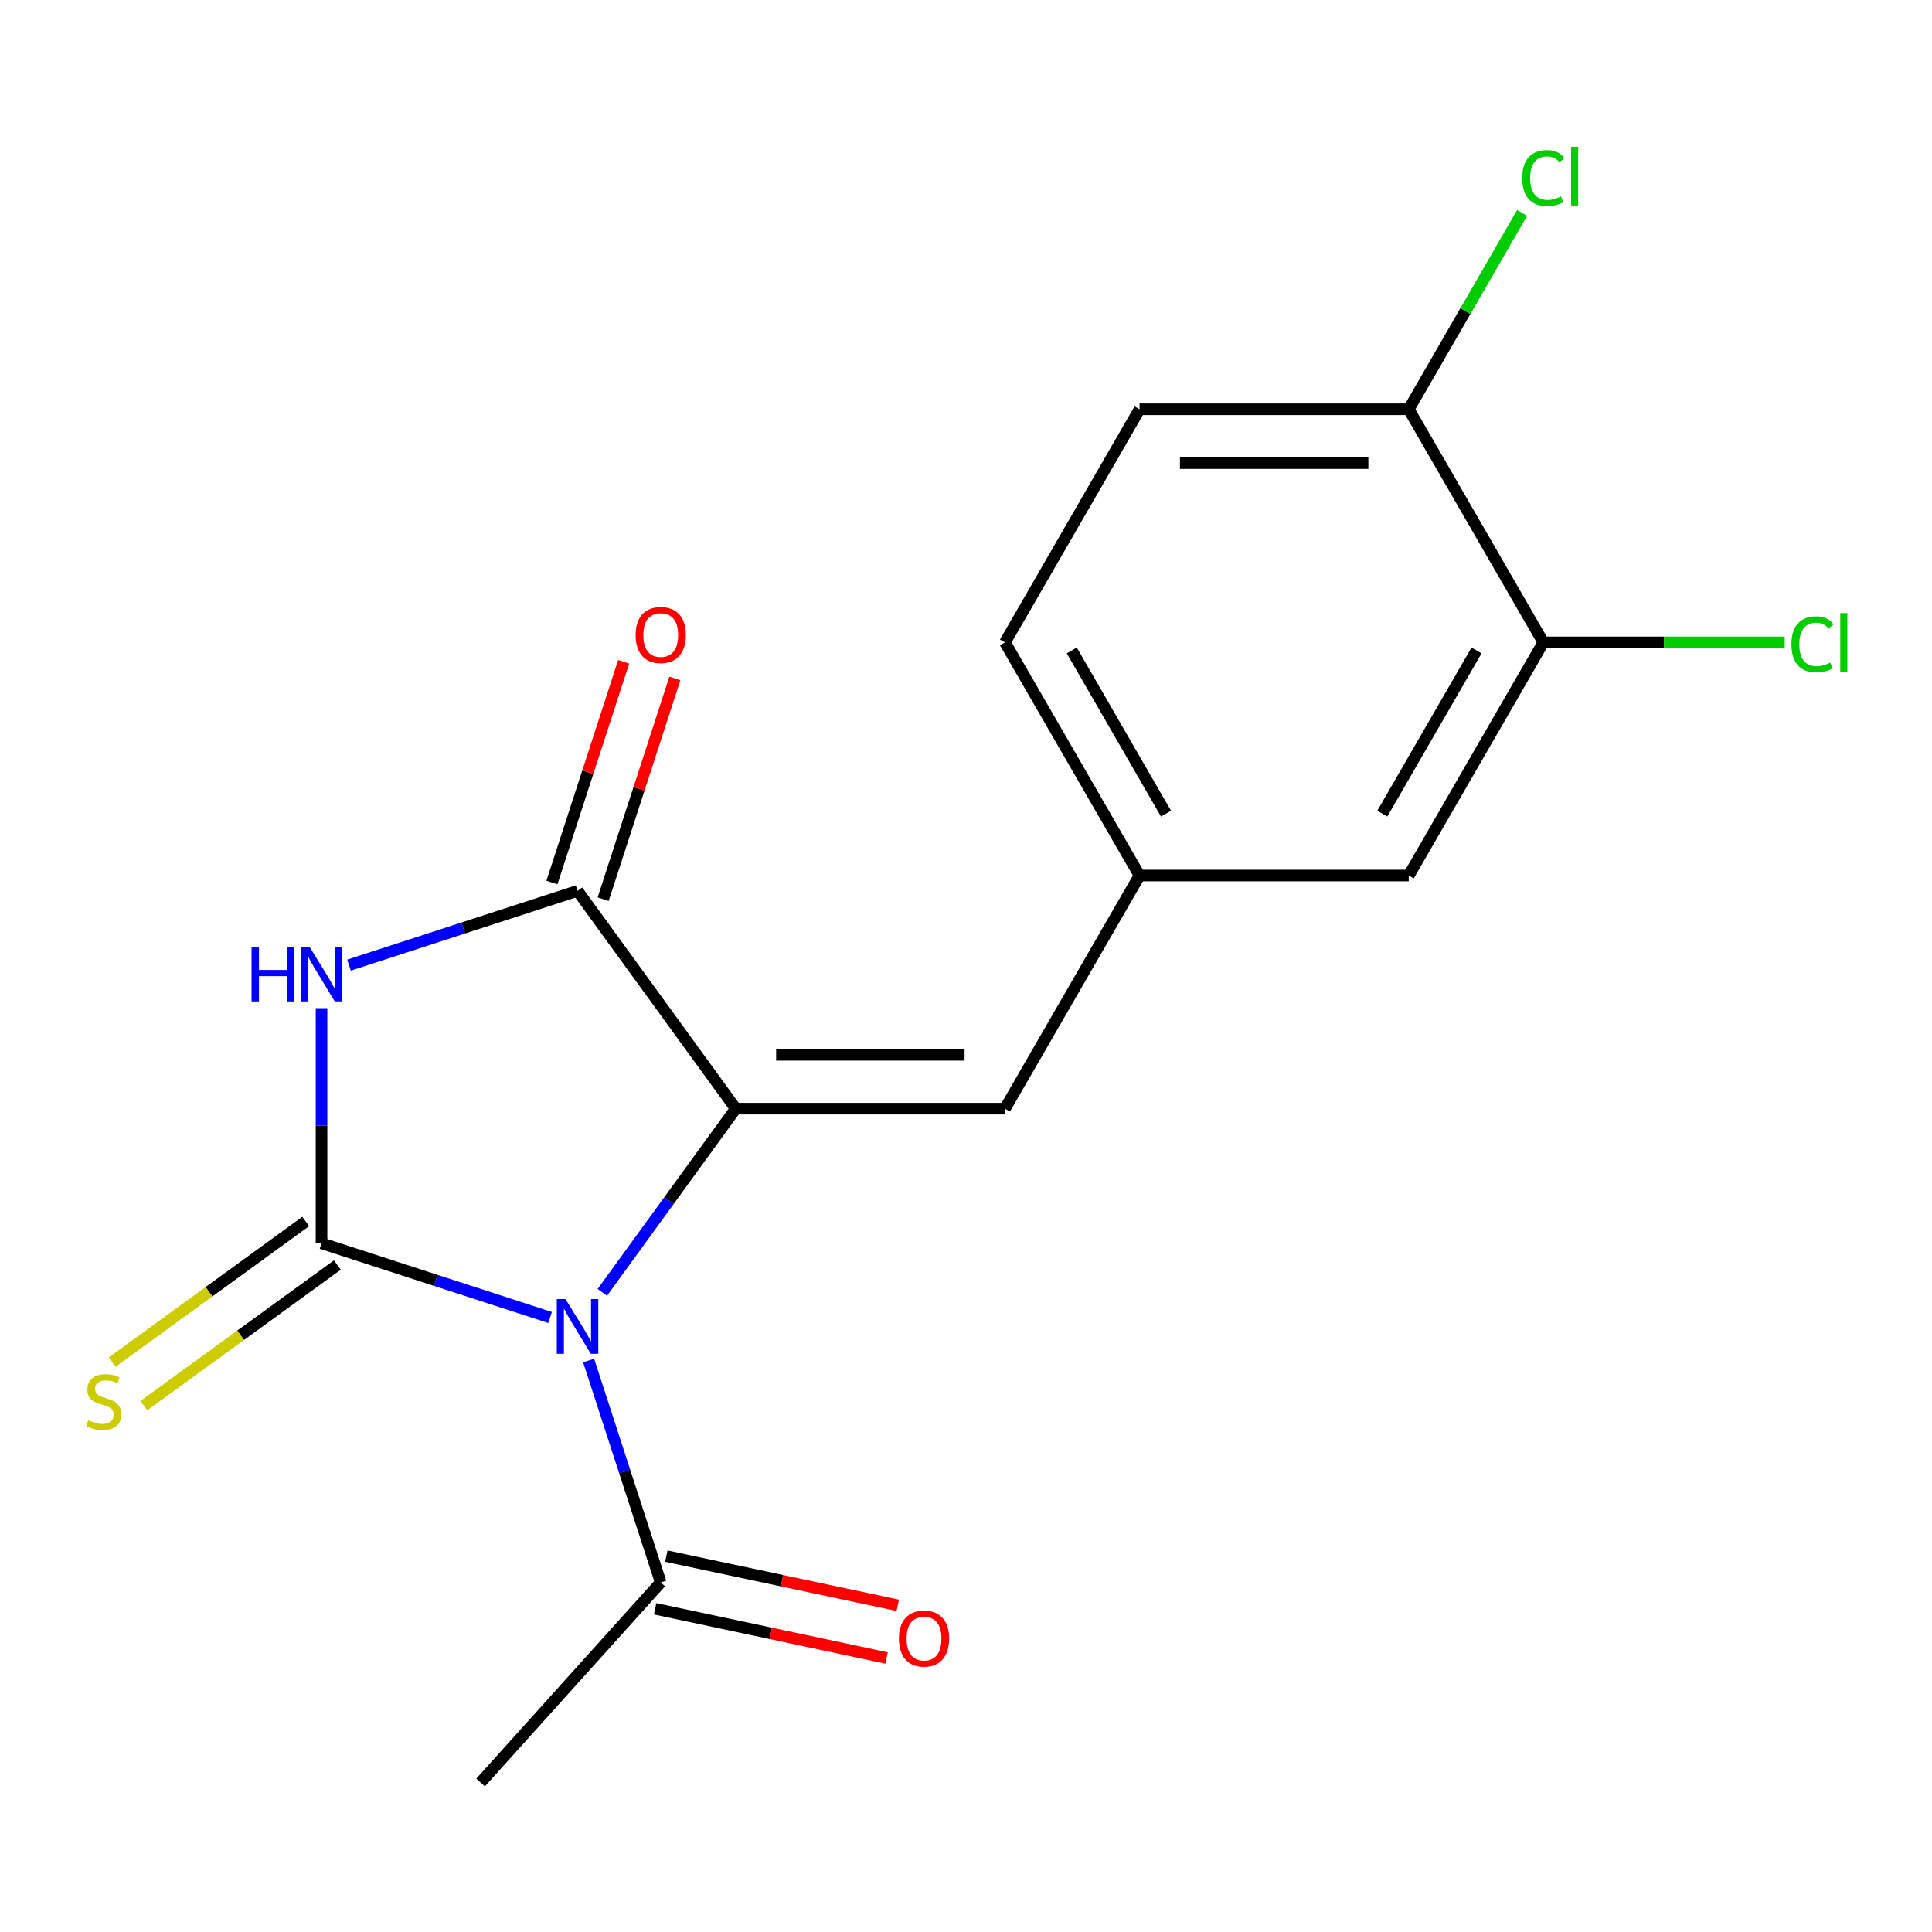 <?xml version='1.0' encoding='iso-8859-1'?>
<svg version='1.1' baseProfile='full'
              xmlns='http://www.w3.org/2000/svg'
                      xmlns:rdkit='http://www.rdkit.org/xml'
                      xmlns:xlink='http://www.w3.org/1999/xlink'
                  xml:space='preserve'
width='1000px' height='1000px' viewBox='0 0 1000 1000'>
<!-- END OF HEADER -->
<rect style='opacity:1.0;fill:#FFFFFF;stroke:none' width='1000' height='1000' x='0' y='0'> </rect>
<path class='bond-0' d='M 284.713,681.935 L 225.569,662.718' style='fill:none;fill-rule:evenodd;stroke:#0000FF;stroke-width:6px;stroke-linecap:butt;stroke-linejoin:miter;stroke-opacity:1' />
<path class='bond-0' d='M 225.569,662.718 L 166.424,643.501' style='fill:none;fill-rule:evenodd;stroke:#000000;stroke-width:6px;stroke-linecap:butt;stroke-linejoin:miter;stroke-opacity:1' />
<path class='bond-1' d='M 311.755,668.913 L 346.294,621.374' style='fill:none;fill-rule:evenodd;stroke:#0000FF;stroke-width:6px;stroke-linecap:butt;stroke-linejoin:miter;stroke-opacity:1' />
<path class='bond-1' d='M 346.294,621.374 L 380.833,573.836' style='fill:none;fill-rule:evenodd;stroke:#000000;stroke-width:6px;stroke-linecap:butt;stroke-linejoin:miter;stroke-opacity:1' />
<path class='bond-4' d='M 304.669,704.2 L 323.33,761.634' style='fill:none;fill-rule:evenodd;stroke:#0000FF;stroke-width:6px;stroke-linecap:butt;stroke-linejoin:miter;stroke-opacity:1' />
<path class='bond-4' d='M 323.33,761.634 L 341.992,819.068' style='fill:none;fill-rule:evenodd;stroke:#000000;stroke-width:6px;stroke-linecap:butt;stroke-linejoin:miter;stroke-opacity:1' />
<path class='bond-2' d='M 166.424,643.501 L 166.424,582.657' style='fill:none;fill-rule:evenodd;stroke:#000000;stroke-width:6px;stroke-linecap:butt;stroke-linejoin:miter;stroke-opacity:1' />
<path class='bond-2' d='M 166.424,582.657 L 166.424,521.813' style='fill:none;fill-rule:evenodd;stroke:#0000FF;stroke-width:6px;stroke-linecap:butt;stroke-linejoin:miter;stroke-opacity:1' />
<path class='bond-6' d='M 158.235,632.229 L 108.156,668.613' style='fill:none;fill-rule:evenodd;stroke:#000000;stroke-width:6px;stroke-linecap:butt;stroke-linejoin:miter;stroke-opacity:1' />
<path class='bond-6' d='M 108.156,668.613 L 58.077,704.998' style='fill:none;fill-rule:evenodd;stroke:#CCCC00;stroke-width:6px;stroke-linecap:butt;stroke-linejoin:miter;stroke-opacity:1' />
<path class='bond-6' d='M 174.614,654.773 L 124.535,691.158' style='fill:none;fill-rule:evenodd;stroke:#000000;stroke-width:6px;stroke-linecap:butt;stroke-linejoin:miter;stroke-opacity:1' />
<path class='bond-6' d='M 124.535,691.158 L 74.456,727.542' style='fill:none;fill-rule:evenodd;stroke:#CCCC00;stroke-width:6px;stroke-linecap:butt;stroke-linejoin:miter;stroke-opacity:1' />
<path class='bond-3' d='M 380.833,573.836 L 298.936,461.114' style='fill:none;fill-rule:evenodd;stroke:#000000;stroke-width:6px;stroke-linecap:butt;stroke-linejoin:miter;stroke-opacity:1' />
<path class='bond-5' d='M 380.833,573.836 L 520.164,573.836' style='fill:none;fill-rule:evenodd;stroke:#000000;stroke-width:6px;stroke-linecap:butt;stroke-linejoin:miter;stroke-opacity:1' />
<path class='bond-5' d='M 401.733,545.969 L 499.264,545.969' style='fill:none;fill-rule:evenodd;stroke:#000000;stroke-width:6px;stroke-linecap:butt;stroke-linejoin:miter;stroke-opacity:1' />
<path class='bond-18' d='M 180.648,499.549 L 239.792,480.331' style='fill:none;fill-rule:evenodd;stroke:#0000FF;stroke-width:6px;stroke-linecap:butt;stroke-linejoin:miter;stroke-opacity:1' />
<path class='bond-18' d='M 239.792,480.331 L 298.936,461.114' style='fill:none;fill-rule:evenodd;stroke:#000000;stroke-width:6px;stroke-linecap:butt;stroke-linejoin:miter;stroke-opacity:1' />
<path class='bond-8' d='M 312.187,465.42 L 330.751,408.286' style='fill:none;fill-rule:evenodd;stroke:#000000;stroke-width:6px;stroke-linecap:butt;stroke-linejoin:miter;stroke-opacity:1' />
<path class='bond-8' d='M 330.751,408.286 L 349.315,351.151' style='fill:none;fill-rule:evenodd;stroke:#FF0000;stroke-width:6px;stroke-linecap:butt;stroke-linejoin:miter;stroke-opacity:1' />
<path class='bond-8' d='M 285.685,456.809 L 304.249,399.675' style='fill:none;fill-rule:evenodd;stroke:#000000;stroke-width:6px;stroke-linecap:butt;stroke-linejoin:miter;stroke-opacity:1' />
<path class='bond-8' d='M 304.249,399.675 L 322.813,342.54' style='fill:none;fill-rule:evenodd;stroke:#FF0000;stroke-width:6px;stroke-linecap:butt;stroke-linejoin:miter;stroke-opacity:1' />
<path class='bond-12' d='M 339.095,832.697 L 398.996,845.43' style='fill:none;fill-rule:evenodd;stroke:#000000;stroke-width:6px;stroke-linecap:butt;stroke-linejoin:miter;stroke-opacity:1' />
<path class='bond-12' d='M 398.996,845.43 L 458.898,858.162' style='fill:none;fill-rule:evenodd;stroke:#FF0000;stroke-width:6px;stroke-linecap:butt;stroke-linejoin:miter;stroke-opacity:1' />
<path class='bond-12' d='M 344.889,805.44 L 404.79,818.172' style='fill:none;fill-rule:evenodd;stroke:#000000;stroke-width:6px;stroke-linecap:butt;stroke-linejoin:miter;stroke-opacity:1' />
<path class='bond-12' d='M 404.79,818.172 L 464.692,830.905' style='fill:none;fill-rule:evenodd;stroke:#FF0000;stroke-width:6px;stroke-linecap:butt;stroke-linejoin:miter;stroke-opacity:1' />
<path class='bond-17' d='M 341.992,819.068 L 248.761,922.612' style='fill:none;fill-rule:evenodd;stroke:#000000;stroke-width:6px;stroke-linecap:butt;stroke-linejoin:miter;stroke-opacity:1' />
<path class='bond-9' d='M 520.164,573.836 L 589.829,453.171' style='fill:none;fill-rule:evenodd;stroke:#000000;stroke-width:6px;stroke-linecap:butt;stroke-linejoin:miter;stroke-opacity:1' />
<path class='bond-7' d='M 798.826,332.507 L 729.161,453.171' style='fill:none;fill-rule:evenodd;stroke:#000000;stroke-width:6px;stroke-linecap:butt;stroke-linejoin:miter;stroke-opacity:1' />
<path class='bond-7' d='M 764.243,336.674 L 715.478,421.139' style='fill:none;fill-rule:evenodd;stroke:#000000;stroke-width:6px;stroke-linecap:butt;stroke-linejoin:miter;stroke-opacity:1' />
<path class='bond-14' d='M 798.826,332.507 L 861.29,332.507' style='fill:none;fill-rule:evenodd;stroke:#000000;stroke-width:6px;stroke-linecap:butt;stroke-linejoin:miter;stroke-opacity:1' />
<path class='bond-14' d='M 861.29,332.507 L 923.754,332.507' style='fill:none;fill-rule:evenodd;stroke:#00CC00;stroke-width:6px;stroke-linecap:butt;stroke-linejoin:miter;stroke-opacity:1' />
<path class='bond-19' d='M 798.826,332.507 L 729.161,211.843' style='fill:none;fill-rule:evenodd;stroke:#000000;stroke-width:6px;stroke-linecap:butt;stroke-linejoin:miter;stroke-opacity:1' />
<path class='bond-11' d='M 589.829,453.171 L 729.161,453.171' style='fill:none;fill-rule:evenodd;stroke:#000000;stroke-width:6px;stroke-linecap:butt;stroke-linejoin:miter;stroke-opacity:1' />
<path class='bond-15' d='M 589.829,453.171 L 520.164,332.507' style='fill:none;fill-rule:evenodd;stroke:#000000;stroke-width:6px;stroke-linecap:butt;stroke-linejoin:miter;stroke-opacity:1' />
<path class='bond-15' d='M 603.513,421.139 L 554.747,336.674' style='fill:none;fill-rule:evenodd;stroke:#000000;stroke-width:6px;stroke-linecap:butt;stroke-linejoin:miter;stroke-opacity:1' />
<path class='bond-10' d='M 729.161,211.843 L 589.829,211.843' style='fill:none;fill-rule:evenodd;stroke:#000000;stroke-width:6px;stroke-linecap:butt;stroke-linejoin:miter;stroke-opacity:1' />
<path class='bond-10' d='M 708.261,239.709 L 610.729,239.709' style='fill:none;fill-rule:evenodd;stroke:#000000;stroke-width:6px;stroke-linecap:butt;stroke-linejoin:miter;stroke-opacity:1' />
<path class='bond-16' d='M 729.161,211.843 L 758.502,161.022' style='fill:none;fill-rule:evenodd;stroke:#000000;stroke-width:6px;stroke-linecap:butt;stroke-linejoin:miter;stroke-opacity:1' />
<path class='bond-16' d='M 758.502,161.022 L 787.843,110.202' style='fill:none;fill-rule:evenodd;stroke:#00CC00;stroke-width:6px;stroke-linecap:butt;stroke-linejoin:miter;stroke-opacity:1' />
<path class='bond-13' d='M 589.829,211.843 L 520.164,332.507' style='fill:none;fill-rule:evenodd;stroke:#000000;stroke-width:6px;stroke-linecap:butt;stroke-linejoin:miter;stroke-opacity:1' />
<path  class='atom-0' d='M 292.676 672.397
L 301.956 687.397
Q 302.876 688.877, 304.356 691.557
Q 305.836 694.237, 305.916 694.397
L 305.916 672.397
L 309.676 672.397
L 309.676 700.717
L 305.796 700.717
L 295.836 684.317
Q 294.676 682.397, 293.436 680.197
Q 292.236 677.997, 291.876 677.317
L 291.876 700.717
L 288.196 700.717
L 288.196 672.397
L 292.676 672.397
' fill='#0000FF'/>
<path  class='atom-3' d='M 130.204 490.01
L 134.044 490.01
L 134.044 502.05
L 148.524 502.05
L 148.524 490.01
L 152.364 490.01
L 152.364 518.33
L 148.524 518.33
L 148.524 505.25
L 134.044 505.25
L 134.044 518.33
L 130.204 518.33
L 130.204 490.01
' fill='#0000FF'/>
<path  class='atom-3' d='M 160.164 490.01
L 169.444 505.01
Q 170.364 506.49, 171.844 509.17
Q 173.324 511.85, 173.404 512.01
L 173.404 490.01
L 177.164 490.01
L 177.164 518.33
L 173.284 518.33
L 163.324 501.93
Q 162.164 500.01, 160.924 497.81
Q 159.724 495.61, 159.364 494.93
L 159.364 518.33
L 155.684 518.33
L 155.684 490.01
L 160.164 490.01
' fill='#0000FF'/>
<path  class='atom-7' d='M 45.703 735.118
Q 46.023 735.238, 47.343 735.798
Q 48.663 736.358, 50.103 736.718
Q 51.583 737.038, 53.023 737.038
Q 55.703 737.038, 57.263 735.758
Q 58.823 734.438, 58.823 732.158
Q 58.823 730.598, 58.023 729.638
Q 57.263 728.678, 56.063 728.158
Q 54.863 727.638, 52.863 727.038
Q 50.343 726.278, 48.823 725.558
Q 47.343 724.838, 46.263 723.318
Q 45.223 721.798, 45.223 719.238
Q 45.223 715.678, 47.623 713.478
Q 50.063 711.278, 54.863 711.278
Q 58.143 711.278, 61.863 712.838
L 60.943 715.918
Q 57.543 714.518, 54.983 714.518
Q 52.223 714.518, 50.703 715.678
Q 49.183 716.798, 49.223 718.758
Q 49.223 720.278, 49.983 721.198
Q 50.783 722.118, 51.903 722.638
Q 53.063 723.158, 54.983 723.758
Q 57.543 724.558, 59.063 725.358
Q 60.583 726.158, 61.663 727.798
Q 62.783 729.398, 62.783 732.158
Q 62.783 736.078, 60.143 738.198
Q 57.543 740.278, 53.183 740.278
Q 50.663 740.278, 48.743 739.718
Q 46.863 739.198, 44.623 738.278
L 45.703 735.118
' fill='#CCCC00'/>
<path  class='atom-9' d='M 328.992 328.683
Q 328.992 321.883, 332.352 318.083
Q 335.712 314.283, 341.992 314.283
Q 348.272 314.283, 351.632 318.083
Q 354.992 321.883, 354.992 328.683
Q 354.992 335.563, 351.592 339.483
Q 348.192 343.363, 341.992 343.363
Q 335.752 343.363, 332.352 339.483
Q 328.992 335.603, 328.992 328.683
M 341.992 340.163
Q 346.312 340.163, 348.632 337.283
Q 350.992 334.363, 350.992 328.683
Q 350.992 323.123, 348.632 320.323
Q 346.312 317.483, 341.992 317.483
Q 337.672 317.483, 335.312 320.283
Q 332.992 323.083, 332.992 328.683
Q 332.992 334.403, 335.312 337.283
Q 337.672 340.163, 341.992 340.163
' fill='#FF0000'/>
<path  class='atom-13' d='M 465.278 848.117
Q 465.278 841.317, 468.638 837.517
Q 471.998 833.717, 478.278 833.717
Q 484.558 833.717, 487.918 837.517
Q 491.278 841.317, 491.278 848.117
Q 491.278 854.997, 487.878 858.917
Q 484.478 862.797, 478.278 862.797
Q 472.038 862.797, 468.638 858.917
Q 465.278 855.037, 465.278 848.117
M 478.278 859.597
Q 482.598 859.597, 484.918 856.717
Q 487.278 853.797, 487.278 848.117
Q 487.278 842.557, 484.918 839.757
Q 482.598 836.917, 478.278 836.917
Q 473.958 836.917, 471.598 839.717
Q 469.278 842.517, 469.278 848.117
Q 469.278 853.837, 471.598 856.717
Q 473.958 859.597, 478.278 859.597
' fill='#FF0000'/>
<path  class='atom-15' d='M 927.237 333.487
Q 927.237 326.447, 930.517 322.767
Q 933.837 319.047, 940.117 319.047
Q 945.957 319.047, 949.077 323.167
L 946.437 325.327
Q 944.157 322.327, 940.117 322.327
Q 935.837 322.327, 933.557 325.207
Q 931.317 328.047, 931.317 333.487
Q 931.317 339.087, 933.637 341.967
Q 935.997 344.847, 940.557 344.847
Q 943.677 344.847, 947.317 342.967
L 948.437 345.967
Q 946.957 346.927, 944.717 347.487
Q 942.477 348.047, 939.997 348.047
Q 933.837 348.047, 930.517 344.287
Q 927.237 340.527, 927.237 333.487
' fill='#00CC00'/>
<path  class='atom-15' d='M 952.517 317.327
L 956.197 317.327
L 956.197 347.687
L 952.517 347.687
L 952.517 317.327
' fill='#00CC00'/>
<path  class='atom-17' d='M 787.906 92.159
Q 787.906 85.118, 791.186 81.439
Q 794.506 77.719, 800.786 77.719
Q 806.626 77.719, 809.746 81.838
L 807.106 83.999
Q 804.826 80.999, 800.786 80.999
Q 796.506 80.999, 794.226 83.879
Q 791.986 86.719, 791.986 92.159
Q 791.986 97.758, 794.306 100.639
Q 796.666 103.519, 801.226 103.519
Q 804.346 103.519, 807.986 101.639
L 809.106 104.639
Q 807.626 105.599, 805.386 106.159
Q 803.146 106.719, 800.666 106.719
Q 794.506 106.719, 791.186 102.959
Q 787.906 99.198, 787.906 92.159
' fill='#00CC00'/>
<path  class='atom-17' d='M 813.186 75.999
L 816.866 75.999
L 816.866 106.359
L 813.186 106.359
L 813.186 75.999
' fill='#00CC00'/>
</svg>
